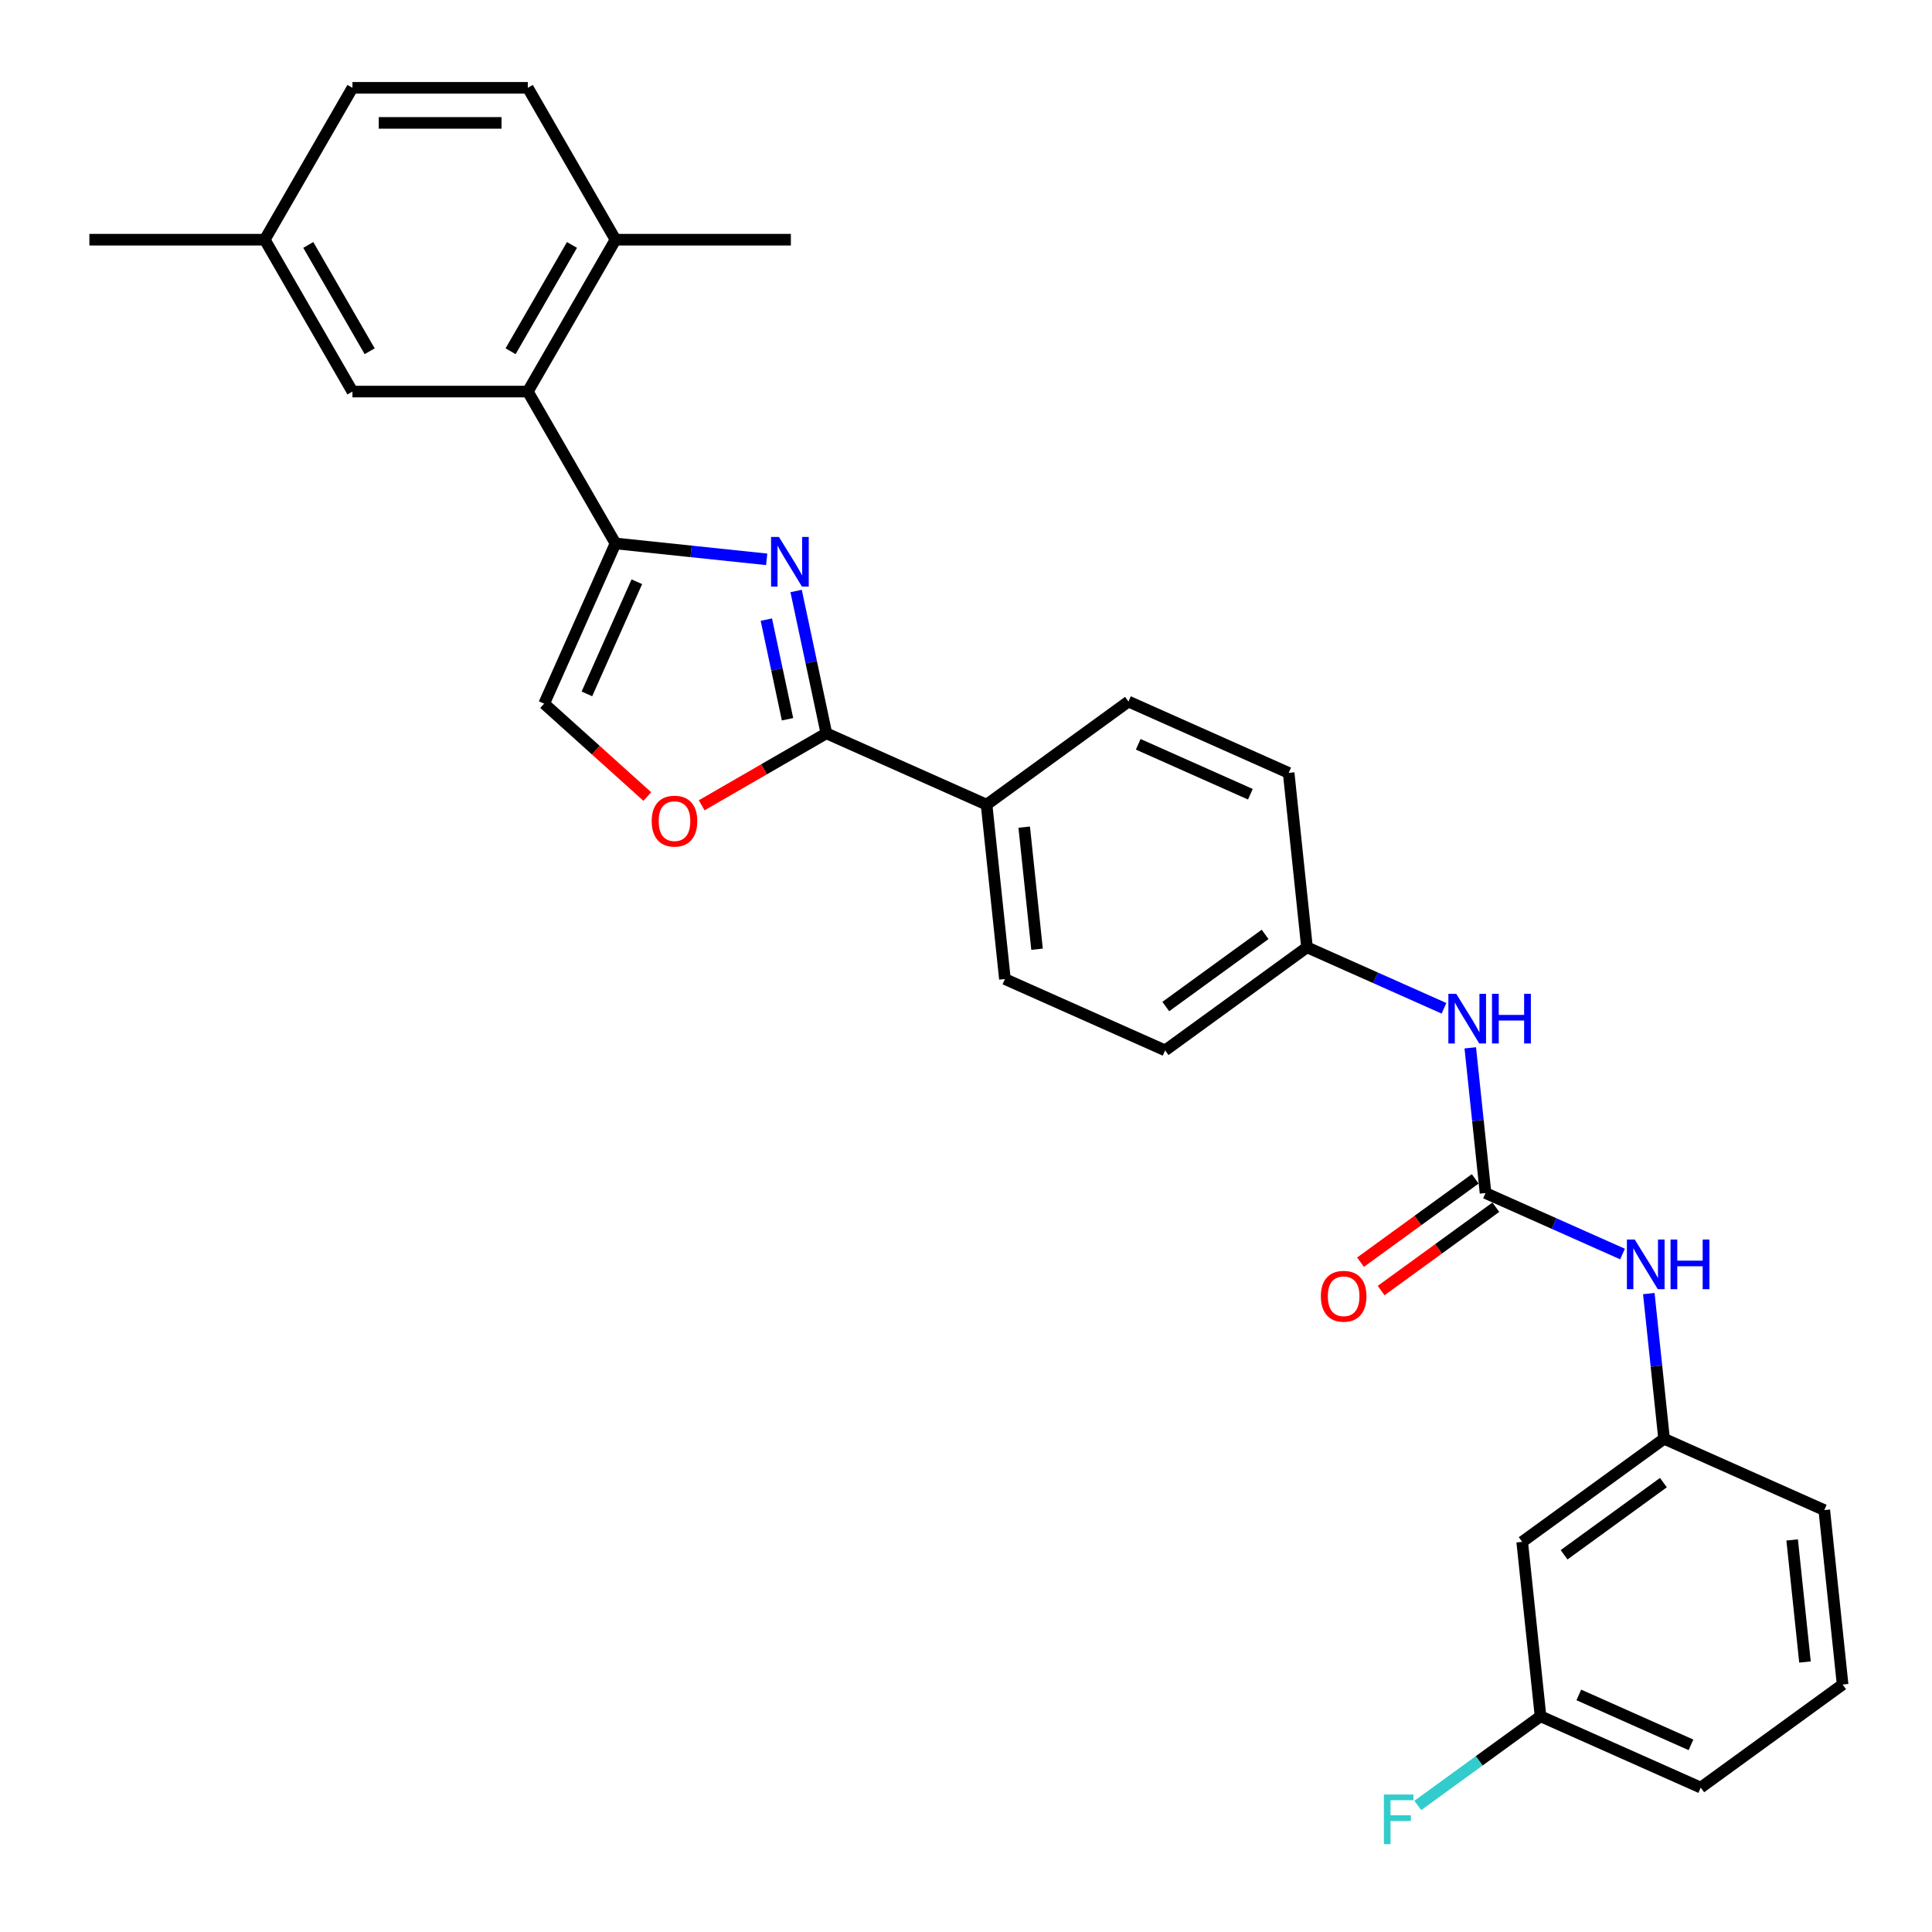 <?xml version='1.0' encoding='iso-8859-1'?>
<svg version='1.1' baseProfile='full'
              xmlns='http://www.w3.org/2000/svg'
                      xmlns:rdkit='http://www.rdkit.org/xml'
                      xmlns:xlink='http://www.w3.org/1999/xlink'
                  xml:space='preserve'
width='1000px' height='1000px' viewBox='0 0 1000 1000'>
<!-- END OF HEADER -->
<rect style='opacity:1.0;fill:#FFFFFF;stroke:none' width='1000' height='1000' x='0' y='0'> </rect>
<path class='bond-0' d='M 396.836,289.511 L 357.708,285.398' style='fill:none;fill-rule:evenodd;stroke:#0000FF;stroke-width:6px;stroke-linecap:butt;stroke-linejoin:miter;stroke-opacity:1' />
<path class='bond-0' d='M 357.708,285.398 L 318.58,281.285' style='fill:none;fill-rule:evenodd;stroke:#000000;stroke-width:6px;stroke-linecap:butt;stroke-linejoin:miter;stroke-opacity:1' />
<path class='bond-1' d='M 412.069,305.896 L 419.898,342.729' style='fill:none;fill-rule:evenodd;stroke:#0000FF;stroke-width:6px;stroke-linecap:butt;stroke-linejoin:miter;stroke-opacity:1' />
<path class='bond-1' d='M 419.898,342.729 L 427.727,379.561' style='fill:none;fill-rule:evenodd;stroke:#000000;stroke-width:6px;stroke-linecap:butt;stroke-linejoin:miter;stroke-opacity:1' />
<path class='bond-1' d='M 396.66,320.72 L 402.14,346.503' style='fill:none;fill-rule:evenodd;stroke:#0000FF;stroke-width:6px;stroke-linecap:butt;stroke-linejoin:miter;stroke-opacity:1' />
<path class='bond-1' d='M 402.14,346.503 L 407.62,372.286' style='fill:none;fill-rule:evenodd;stroke:#000000;stroke-width:6px;stroke-linecap:butt;stroke-linejoin:miter;stroke-opacity:1' />
<path class='bond-4' d='M 318.58,281.285 L 273.194,202.675' style='fill:none;fill-rule:evenodd;stroke:#000000;stroke-width:6px;stroke-linecap:butt;stroke-linejoin:miter;stroke-opacity:1' />
<path class='bond-5' d='M 318.58,281.285 L 281.66,364.209' style='fill:none;fill-rule:evenodd;stroke:#000000;stroke-width:6px;stroke-linecap:butt;stroke-linejoin:miter;stroke-opacity:1' />
<path class='bond-5' d='M 329.627,301.108 L 303.783,359.155' style='fill:none;fill-rule:evenodd;stroke:#000000;stroke-width:6px;stroke-linecap:butt;stroke-linejoin:miter;stroke-opacity:1' />
<path class='bond-3' d='M 427.727,379.561 L 395.456,398.193' style='fill:none;fill-rule:evenodd;stroke:#000000;stroke-width:6px;stroke-linecap:butt;stroke-linejoin:miter;stroke-opacity:1' />
<path class='bond-3' d='M 395.456,398.193 L 363.186,416.824' style='fill:none;fill-rule:evenodd;stroke:#FF0000;stroke-width:6px;stroke-linecap:butt;stroke-linejoin:miter;stroke-opacity:1' />
<path class='bond-8' d='M 427.727,379.561 L 510.65,416.482' style='fill:none;fill-rule:evenodd;stroke:#000000;stroke-width:6px;stroke-linecap:butt;stroke-linejoin:miter;stroke-opacity:1' />
<path class='bond-2' d='M 768.91,617.516 L 764.961,579.94' style='fill:none;fill-rule:evenodd;stroke:#000000;stroke-width:6px;stroke-linecap:butt;stroke-linejoin:miter;stroke-opacity:1' />
<path class='bond-2' d='M 764.961,579.94 L 761.011,542.364' style='fill:none;fill-rule:evenodd;stroke:#0000FF;stroke-width:6px;stroke-linecap:butt;stroke-linejoin:miter;stroke-opacity:1' />
<path class='bond-6' d='M 768.91,617.516 L 804.363,633.3' style='fill:none;fill-rule:evenodd;stroke:#000000;stroke-width:6px;stroke-linecap:butt;stroke-linejoin:miter;stroke-opacity:1' />
<path class='bond-6' d='M 804.363,633.3 L 839.816,649.085' style='fill:none;fill-rule:evenodd;stroke:#0000FF;stroke-width:6px;stroke-linecap:butt;stroke-linejoin:miter;stroke-opacity:1' />
<path class='bond-11' d='M 763.575,610.172 L 733.892,631.738' style='fill:none;fill-rule:evenodd;stroke:#000000;stroke-width:6px;stroke-linecap:butt;stroke-linejoin:miter;stroke-opacity:1' />
<path class='bond-11' d='M 733.892,631.738 L 704.209,653.304' style='fill:none;fill-rule:evenodd;stroke:#FF0000;stroke-width:6px;stroke-linecap:butt;stroke-linejoin:miter;stroke-opacity:1' />
<path class='bond-11' d='M 774.245,624.859 L 744.562,646.425' style='fill:none;fill-rule:evenodd;stroke:#000000;stroke-width:6px;stroke-linecap:butt;stroke-linejoin:miter;stroke-opacity:1' />
<path class='bond-11' d='M 744.562,646.425 L 714.879,667.991' style='fill:none;fill-rule:evenodd;stroke:#FF0000;stroke-width:6px;stroke-linecap:butt;stroke-linejoin:miter;stroke-opacity:1' />
<path class='bond-29' d='M 335.047,412.279 L 308.353,388.244' style='fill:none;fill-rule:evenodd;stroke:#FF0000;stroke-width:6px;stroke-linecap:butt;stroke-linejoin:miter;stroke-opacity:1' />
<path class='bond-29' d='M 308.353,388.244 L 281.66,364.209' style='fill:none;fill-rule:evenodd;stroke:#000000;stroke-width:6px;stroke-linecap:butt;stroke-linejoin:miter;stroke-opacity:1' />
<path class='bond-9' d='M 273.194,202.675 L 318.58,124.065' style='fill:none;fill-rule:evenodd;stroke:#000000;stroke-width:6px;stroke-linecap:butt;stroke-linejoin:miter;stroke-opacity:1' />
<path class='bond-9' d='M 264.28,181.806 L 296.05,126.779' style='fill:none;fill-rule:evenodd;stroke:#000000;stroke-width:6px;stroke-linecap:butt;stroke-linejoin:miter;stroke-opacity:1' />
<path class='bond-10' d='M 273.194,202.675 L 182.423,202.675' style='fill:none;fill-rule:evenodd;stroke:#000000;stroke-width:6px;stroke-linecap:butt;stroke-linejoin:miter;stroke-opacity:1' />
<path class='bond-12' d='M 853.423,669.558 L 857.373,707.134' style='fill:none;fill-rule:evenodd;stroke:#0000FF;stroke-width:6px;stroke-linecap:butt;stroke-linejoin:miter;stroke-opacity:1' />
<path class='bond-12' d='M 857.373,707.134 L 861.322,744.71' style='fill:none;fill-rule:evenodd;stroke:#000000;stroke-width:6px;stroke-linecap:butt;stroke-linejoin:miter;stroke-opacity:1' />
<path class='bond-7' d='M 747.404,521.891 L 711.951,506.106' style='fill:none;fill-rule:evenodd;stroke:#0000FF;stroke-width:6px;stroke-linecap:butt;stroke-linejoin:miter;stroke-opacity:1' />
<path class='bond-7' d='M 711.951,506.106 L 676.498,490.322' style='fill:none;fill-rule:evenodd;stroke:#000000;stroke-width:6px;stroke-linecap:butt;stroke-linejoin:miter;stroke-opacity:1' />
<path class='bond-14' d='M 510.65,416.482 L 520.139,506.756' style='fill:none;fill-rule:evenodd;stroke:#000000;stroke-width:6px;stroke-linecap:butt;stroke-linejoin:miter;stroke-opacity:1' />
<path class='bond-14' d='M 530.129,428.125 L 536.77,491.317' style='fill:none;fill-rule:evenodd;stroke:#000000;stroke-width:6px;stroke-linecap:butt;stroke-linejoin:miter;stroke-opacity:1' />
<path class='bond-15' d='M 510.65,416.482 L 584.086,363.127' style='fill:none;fill-rule:evenodd;stroke:#000000;stroke-width:6px;stroke-linecap:butt;stroke-linejoin:miter;stroke-opacity:1' />
<path class='bond-16' d='M 318.58,124.065 L 273.194,45.455' style='fill:none;fill-rule:evenodd;stroke:#000000;stroke-width:6px;stroke-linecap:butt;stroke-linejoin:miter;stroke-opacity:1' />
<path class='bond-26' d='M 318.58,124.065 L 409.352,124.065' style='fill:none;fill-rule:evenodd;stroke:#000000;stroke-width:6px;stroke-linecap:butt;stroke-linejoin:miter;stroke-opacity:1' />
<path class='bond-19' d='M 182.423,202.675 L 137.037,124.065' style='fill:none;fill-rule:evenodd;stroke:#000000;stroke-width:6px;stroke-linecap:butt;stroke-linejoin:miter;stroke-opacity:1' />
<path class='bond-19' d='M 191.337,181.806 L 159.567,126.779' style='fill:none;fill-rule:evenodd;stroke:#000000;stroke-width:6px;stroke-linecap:butt;stroke-linejoin:miter;stroke-opacity:1' />
<path class='bond-13' d='M 861.322,744.71 L 787.886,798.064' style='fill:none;fill-rule:evenodd;stroke:#000000;stroke-width:6px;stroke-linecap:butt;stroke-linejoin:miter;stroke-opacity:1' />
<path class='bond-13' d='M 860.977,767.4 L 809.573,804.748' style='fill:none;fill-rule:evenodd;stroke:#000000;stroke-width:6px;stroke-linecap:butt;stroke-linejoin:miter;stroke-opacity:1' />
<path class='bond-25' d='M 861.322,744.71 L 944.246,781.63' style='fill:none;fill-rule:evenodd;stroke:#000000;stroke-width:6px;stroke-linecap:butt;stroke-linejoin:miter;stroke-opacity:1' />
<path class='bond-18' d='M 787.886,798.064 L 797.375,888.338' style='fill:none;fill-rule:evenodd;stroke:#000000;stroke-width:6px;stroke-linecap:butt;stroke-linejoin:miter;stroke-opacity:1' />
<path class='bond-21' d='M 520.139,506.756 L 603.062,543.676' style='fill:none;fill-rule:evenodd;stroke:#000000;stroke-width:6px;stroke-linecap:butt;stroke-linejoin:miter;stroke-opacity:1' />
<path class='bond-20' d='M 584.086,363.127 L 667.01,400.048' style='fill:none;fill-rule:evenodd;stroke:#000000;stroke-width:6px;stroke-linecap:butt;stroke-linejoin:miter;stroke-opacity:1' />
<path class='bond-20' d='M 589.141,385.25 L 647.187,411.094' style='fill:none;fill-rule:evenodd;stroke:#000000;stroke-width:6px;stroke-linecap:butt;stroke-linejoin:miter;stroke-opacity:1' />
<path class='bond-31' d='M 273.194,45.455 L 182.423,45.455' style='fill:none;fill-rule:evenodd;stroke:#000000;stroke-width:6px;stroke-linecap:butt;stroke-linejoin:miter;stroke-opacity:1' />
<path class='bond-31' d='M 259.579,63.609 L 196.039,63.609' style='fill:none;fill-rule:evenodd;stroke:#000000;stroke-width:6px;stroke-linecap:butt;stroke-linejoin:miter;stroke-opacity:1' />
<path class='bond-17' d='M 676.498,490.322 L 667.01,400.048' style='fill:none;fill-rule:evenodd;stroke:#000000;stroke-width:6px;stroke-linecap:butt;stroke-linejoin:miter;stroke-opacity:1' />
<path class='bond-30' d='M 676.498,490.322 L 603.062,543.676' style='fill:none;fill-rule:evenodd;stroke:#000000;stroke-width:6px;stroke-linecap:butt;stroke-linejoin:miter;stroke-opacity:1' />
<path class='bond-30' d='M 654.812,483.638 L 603.407,520.985' style='fill:none;fill-rule:evenodd;stroke:#000000;stroke-width:6px;stroke-linecap:butt;stroke-linejoin:miter;stroke-opacity:1' />
<path class='bond-23' d='M 797.375,888.338 L 765.613,911.414' style='fill:none;fill-rule:evenodd;stroke:#000000;stroke-width:6px;stroke-linecap:butt;stroke-linejoin:miter;stroke-opacity:1' />
<path class='bond-23' d='M 765.613,911.414 L 733.851,934.491' style='fill:none;fill-rule:evenodd;stroke:#33CCCC;stroke-width:6px;stroke-linecap:butt;stroke-linejoin:miter;stroke-opacity:1' />
<path class='bond-32' d='M 797.375,888.338 L 880.298,925.258' style='fill:none;fill-rule:evenodd;stroke:#000000;stroke-width:6px;stroke-linecap:butt;stroke-linejoin:miter;stroke-opacity:1' />
<path class='bond-32' d='M 817.197,877.291 L 875.244,903.135' style='fill:none;fill-rule:evenodd;stroke:#000000;stroke-width:6px;stroke-linecap:butt;stroke-linejoin:miter;stroke-opacity:1' />
<path class='bond-22' d='M 137.037,124.065 L 182.423,45.455' style='fill:none;fill-rule:evenodd;stroke:#000000;stroke-width:6px;stroke-linecap:butt;stroke-linejoin:miter;stroke-opacity:1' />
<path class='bond-28' d='M 137.037,124.065 L 46.266,124.065' style='fill:none;fill-rule:evenodd;stroke:#000000;stroke-width:6px;stroke-linecap:butt;stroke-linejoin:miter;stroke-opacity:1' />
<path class='bond-24' d='M 953.734,871.904 L 944.246,781.63' style='fill:none;fill-rule:evenodd;stroke:#000000;stroke-width:6px;stroke-linecap:butt;stroke-linejoin:miter;stroke-opacity:1' />
<path class='bond-24' d='M 934.256,860.261 L 927.614,797.069' style='fill:none;fill-rule:evenodd;stroke:#000000;stroke-width:6px;stroke-linecap:butt;stroke-linejoin:miter;stroke-opacity:1' />
<path class='bond-27' d='M 953.734,871.904 L 880.298,925.258' style='fill:none;fill-rule:evenodd;stroke:#000000;stroke-width:6px;stroke-linecap:butt;stroke-linejoin:miter;stroke-opacity:1' />
<path  class='atom-0' d='M 403.172 277.92
L 411.596 291.536
Q 412.431 292.88, 413.774 295.312
Q 415.118 297.745, 415.19 297.89
L 415.19 277.92
L 418.603 277.92
L 418.603 303.627
L 415.081 303.627
L 406.04 288.74
Q 404.987 286.998, 403.862 285.001
Q 402.773 283.004, 402.446 282.386
L 402.446 303.627
L 399.105 303.627
L 399.105 277.92
L 403.172 277.92
' fill='#0000FF'/>
<path  class='atom-4' d='M 337.316 425.02
Q 337.316 418.847, 340.366 415.398
Q 343.416 411.949, 349.116 411.949
Q 354.817 411.949, 357.867 415.398
Q 360.917 418.847, 360.917 425.02
Q 360.917 431.265, 357.83 434.823
Q 354.744 438.345, 349.116 438.345
Q 343.452 438.345, 340.366 434.823
Q 337.316 431.301, 337.316 425.02
M 349.116 435.44
Q 353.038 435.44, 355.144 432.826
Q 357.286 430.176, 357.286 425.02
Q 357.286 419.973, 355.144 417.431
Q 353.038 414.853, 349.116 414.853
Q 345.195 414.853, 343.053 417.395
Q 340.947 419.937, 340.947 425.02
Q 340.947 430.212, 343.053 432.826
Q 345.195 435.44, 349.116 435.44
' fill='#FF0000'/>
<path  class='atom-7' d='M 846.152 641.583
L 854.575 655.198
Q 855.41 656.542, 856.754 658.974
Q 858.097 661.407, 858.17 661.552
L 858.17 641.583
L 861.583 641.583
L 861.583 667.289
L 858.061 667.289
L 849.02 652.403
Q 847.967 650.66, 846.841 648.663
Q 845.752 646.666, 845.425 646.049
L 845.425 667.289
L 842.085 667.289
L 842.085 641.583
L 846.152 641.583
' fill='#0000FF'/>
<path  class='atom-7' d='M 864.669 641.583
L 868.154 641.583
L 868.154 652.511
L 881.298 652.511
L 881.298 641.583
L 884.784 641.583
L 884.784 667.289
L 881.298 667.289
L 881.298 655.416
L 868.154 655.416
L 868.154 667.289
L 864.669 667.289
L 864.669 641.583
' fill='#0000FF'/>
<path  class='atom-8' d='M 753.74 514.388
L 762.163 528.004
Q 762.998 529.348, 764.342 531.78
Q 765.685 534.213, 765.758 534.358
L 765.758 514.388
L 769.171 514.388
L 769.171 540.095
L 765.649 540.095
L 756.608 525.208
Q 755.555 523.466, 754.429 521.469
Q 753.34 519.472, 753.013 518.854
L 753.013 540.095
L 749.673 540.095
L 749.673 514.388
L 753.74 514.388
' fill='#0000FF'/>
<path  class='atom-8' d='M 772.257 514.388
L 775.743 514.388
L 775.743 525.317
L 788.886 525.317
L 788.886 514.388
L 792.372 514.388
L 792.372 540.095
L 788.886 540.095
L 788.886 528.222
L 775.743 528.222
L 775.743 540.095
L 772.257 540.095
L 772.257 514.388
' fill='#0000FF'/>
<path  class='atom-12' d='M 683.674 670.942
Q 683.674 664.77, 686.724 661.321
Q 689.774 657.871, 695.474 657.871
Q 701.175 657.871, 704.225 661.321
Q 707.275 664.77, 707.275 670.942
Q 707.275 677.188, 704.188 680.746
Q 701.102 684.268, 695.474 684.268
Q 689.81 684.268, 686.724 680.746
Q 683.674 677.224, 683.674 670.942
M 695.474 681.363
Q 699.396 681.363, 701.502 678.749
Q 703.644 676.098, 703.644 670.942
Q 703.644 665.896, 701.502 663.354
Q 699.396 660.776, 695.474 660.776
Q 691.553 660.776, 689.411 663.318
Q 687.305 665.859, 687.305 670.942
Q 687.305 676.135, 689.411 678.749
Q 691.553 681.363, 695.474 681.363
' fill='#FF0000'/>
<path  class='atom-24' d='M 716.296 928.839
L 731.582 928.839
L 731.582 931.78
L 719.745 931.78
L 719.745 939.586
L 730.275 939.586
L 730.275 942.564
L 719.745 942.564
L 719.745 954.545
L 716.296 954.545
L 716.296 928.839
' fill='#33CCCC'/>
</svg>
